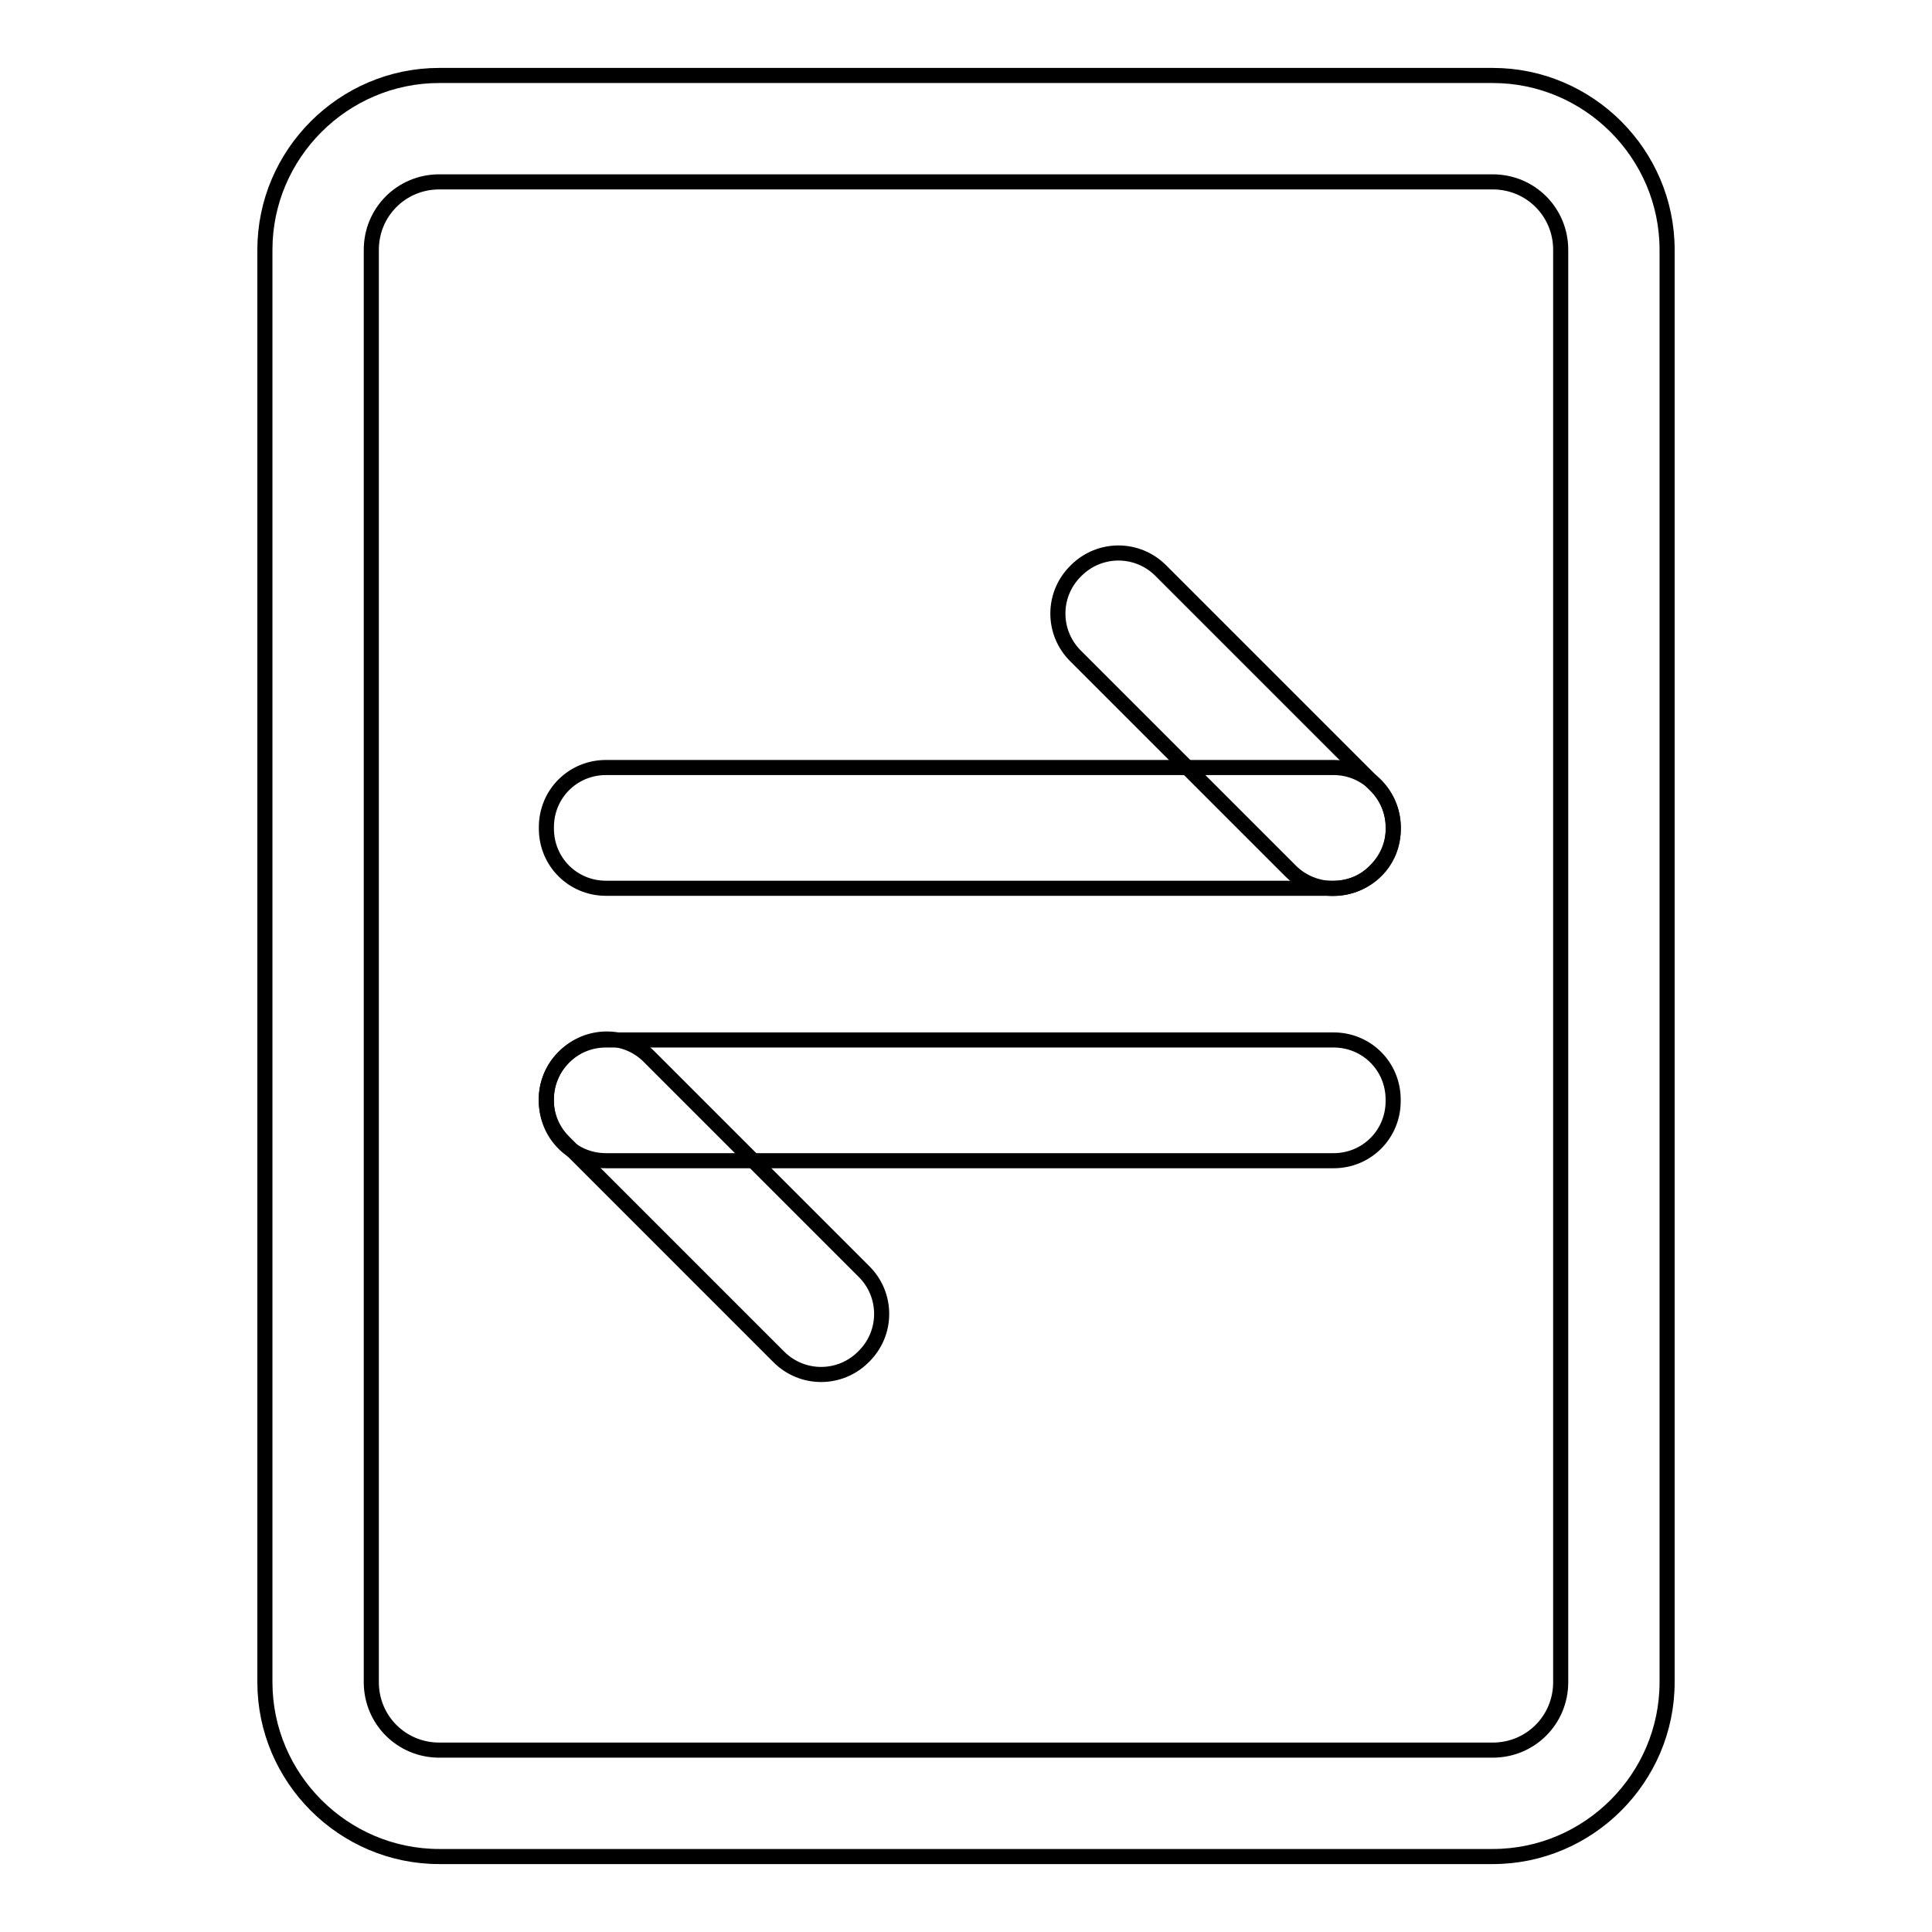 <?xml version="1.0" encoding="utf-8"?>
<!-- Svg Vector Icons : http://www.onlinewebfonts.com/icon -->
<!DOCTYPE svg PUBLIC "-//W3C//DTD SVG 1.1//EN" "http://www.w3.org/Graphics/SVG/1.1/DTD/svg11.dtd">
<svg version="1.1" xmlns="http://www.w3.org/2000/svg" xmlns:xlink="http://www.w3.org/1999/xlink" x="0px" y="0px" viewBox="0 0 256 256" enable-background="new 0 0 256 256" xml:space="preserve">
<g> <path stroke-width="2" fill-opacity="0" stroke="#000000"  d="M197.8,246H58.2c-12.7,0-23.1-10.4-23.1-23.1V33.1C35.1,20.4,45.5,10,58.2,10h139.6 c12.7,0,23.1,10.4,23.1,23.1v189.8C220.9,235.6,210.5,246,197.8,246L197.8,246z M58.2,24.1c-5,0-9,4-9,9v189.8c0,5,4,9,9,9h139.6 c5,0,9-4,9-9V33.1c0-5-4-9-9-9H58.2z"/> <path stroke-width="2" fill-opacity="0" stroke="#000000"  d="M176.7,117.7H80.3c-4.4,0-7.9-3.5-7.9-7.9v-0.2c0-4.4,3.5-7.9,7.9-7.9h96.4c4.4,0,7.9,3.6,7.9,7.9v0.2 C184.7,114.2,181.1,117.7,176.7,117.7z"/> <path stroke-width="2" fill-opacity="0" stroke="#000000"  d="M171,115.4l-28.5-28.5c-3.1-3.1-3.1-8.1,0-11.2l0.1-0.1c3.1-3.1,8.1-3.1,11.2,0l28.5,28.5 c3.1,3.1,3.1,8.1,0,11.2l-0.1,0.1C179.2,118.5,174.1,118.5,171,115.4z"/> <path stroke-width="2" fill-opacity="0" stroke="#000000"  d="M80.3,137.8h96.4c4.4,0,7.9,3.5,7.9,7.9v0.2c0,4.4-3.5,7.9-7.9,7.9H80.3c-4.4,0-7.9-3.5-7.9-7.9v-0.2 C72.4,141.3,75.9,137.8,80.3,137.8z"/> <path stroke-width="2" fill-opacity="0" stroke="#000000"  d="M86,140l28.5,28.5c3.1,3.1,3.1,8.1,0,11.2l-0.1,0.1c-3.1,3.1-8.1,3.1-11.2,0l-28.5-28.5 c-3.1-3.1-3.1-8.1,0-11.2l0.1-0.1C77.9,136.9,82.9,136.9,86,140z"/></g>
</svg>